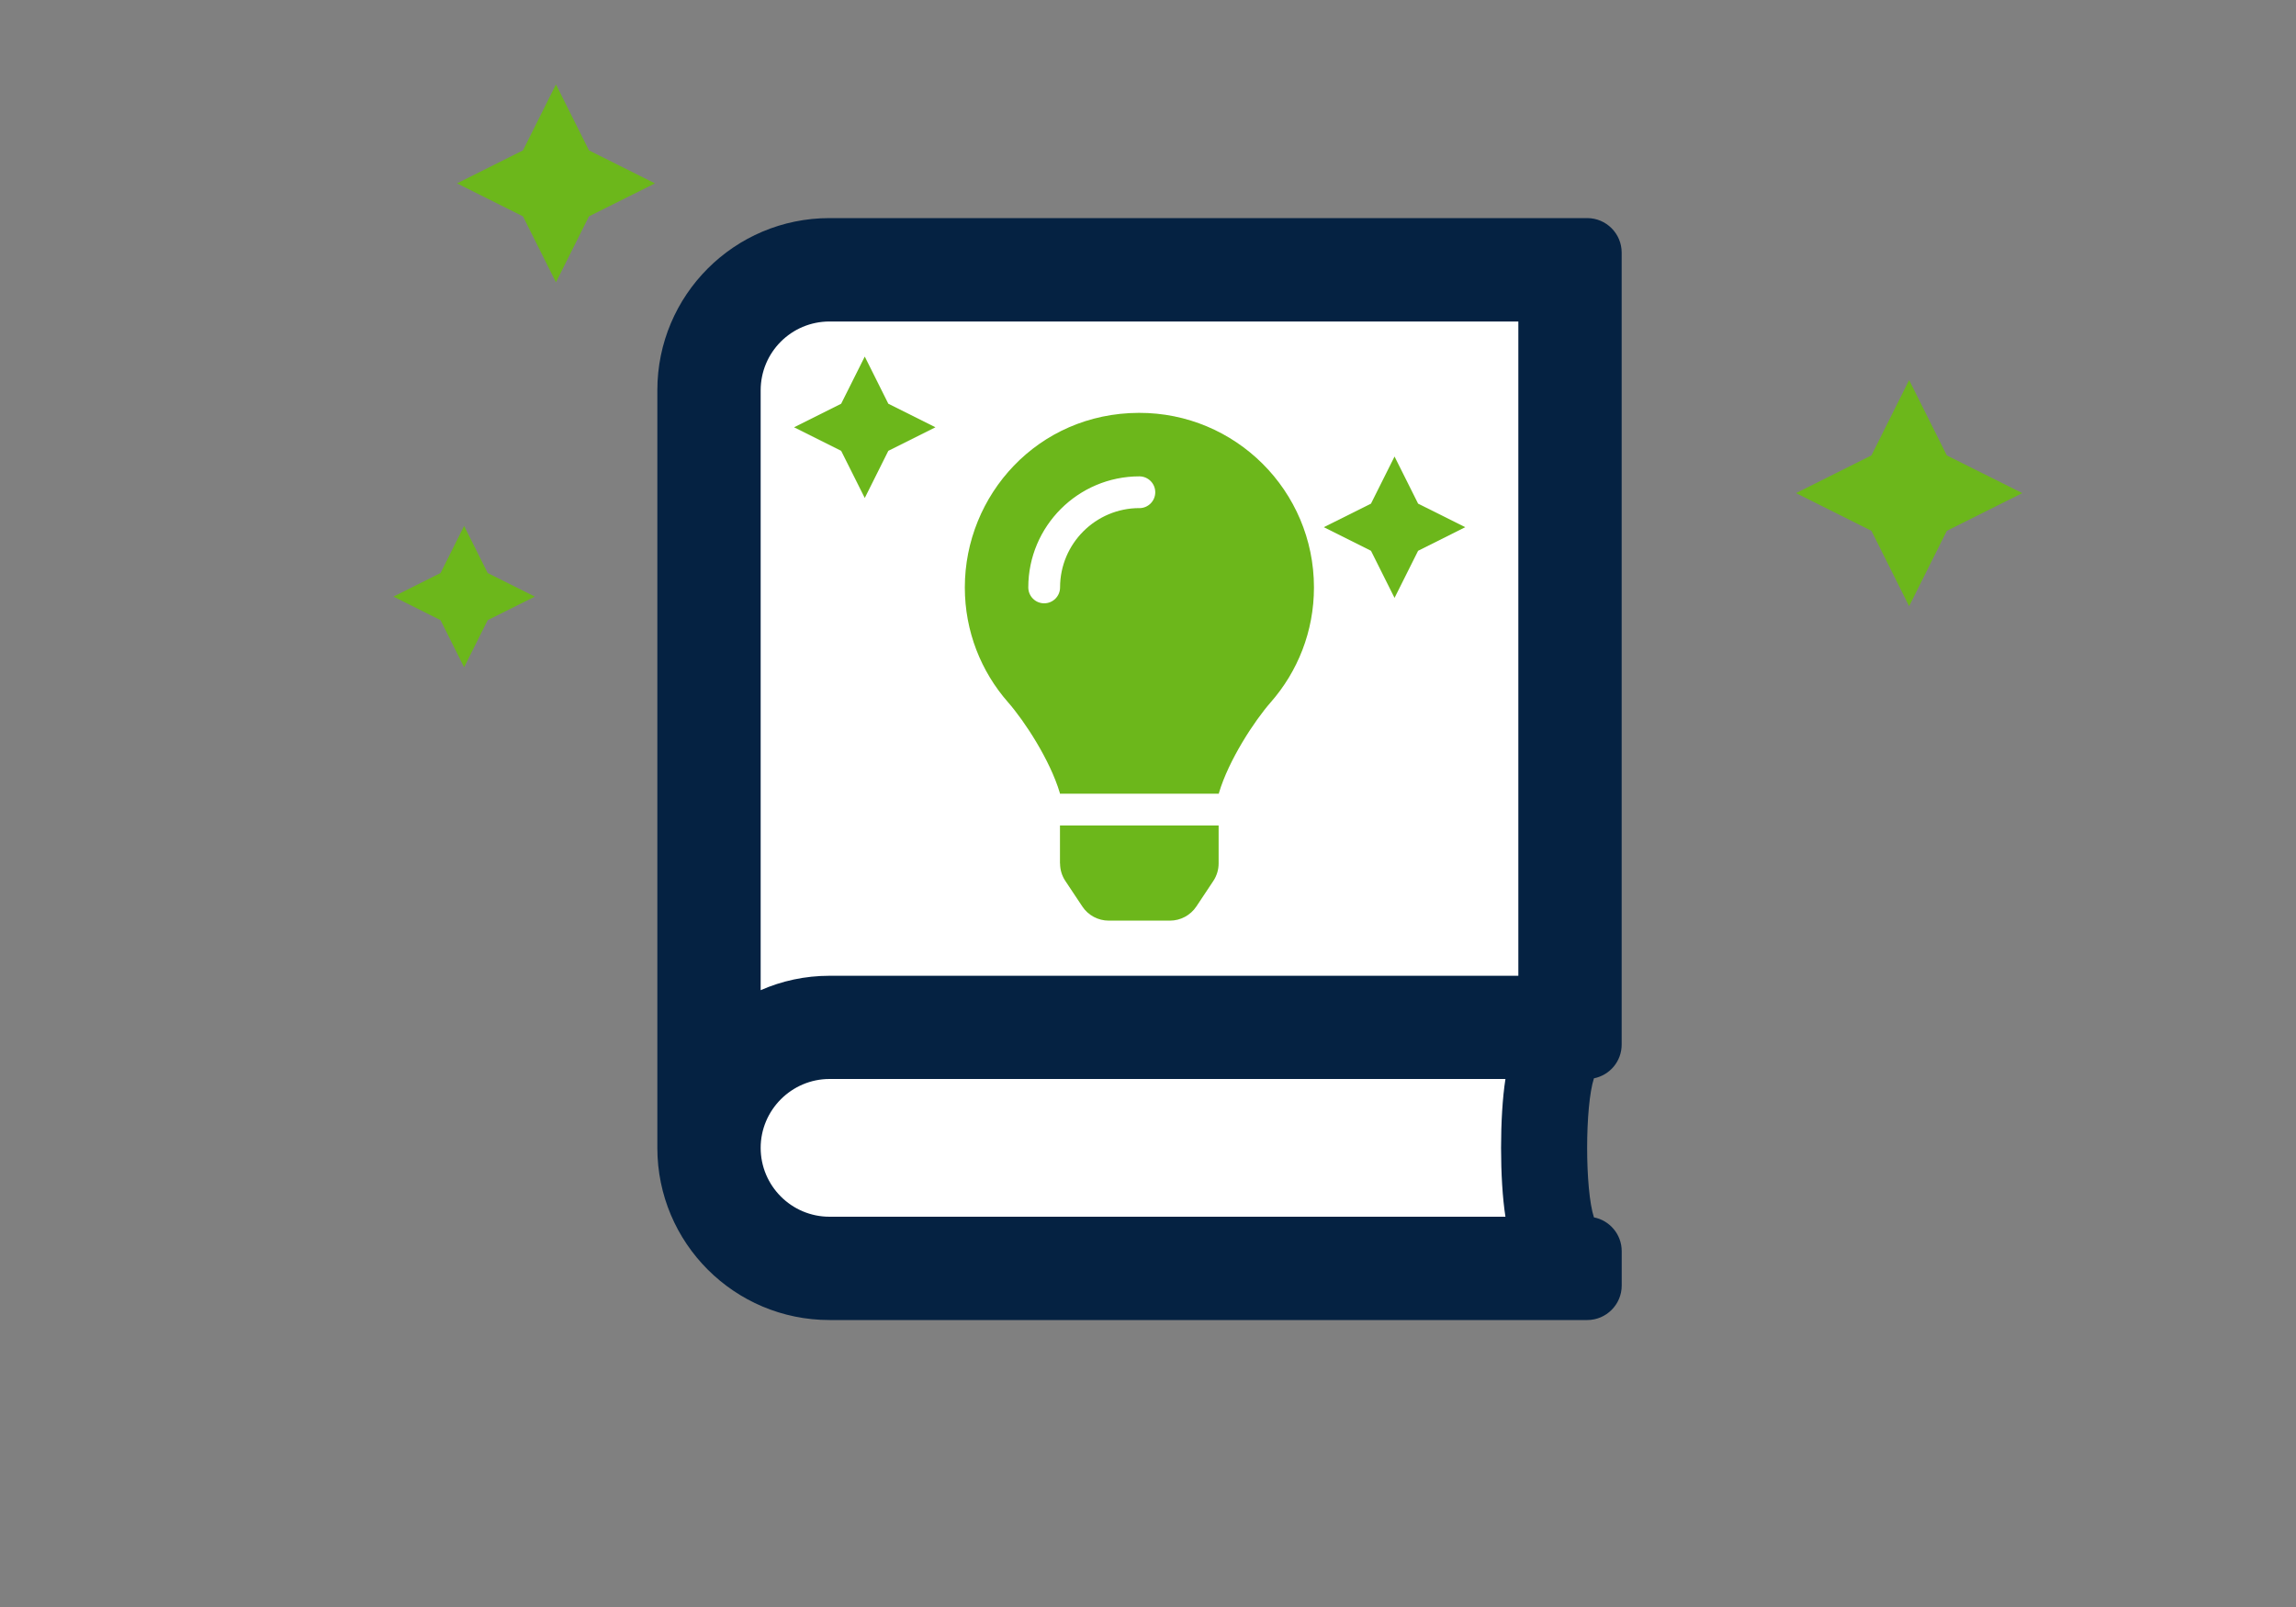<svg viewBox="0 0 500 350" xmlns="http://www.w3.org/2000/svg"><rect x="0" y="0" width="500" height="350" fill="#808080" stroke="none"/><path d="m159.68 232.27h172.5v40h-172.5z" fill="#fff"/><path d="m347.11 234.86c-1.97 6.09-1.97 24.19 0 30.28 3.42.66 6.05 3.7 6.05 7.36v7.5c0 4.12-3.38 7.5-7.5 7.5h-165.01c-20.72 0-37.5-16.78-37.5-37.5v-165c0-20.72 16.78-37.5 37.5-37.5h165c4.13 0 7.5 3.37 7.5 7.5v172.5c0 3.66-2.58 6.66-6.05 7.36zm-19.27.14h-147.19c-8.25 0-15 6.75-15 15s6.7 15 15 15h147.19c-1.27-8.11-1.27-21.89 0-30z" fill="#052242"/><path d="m330.65 70.02h-150c-8.3 0-15 6.7-15 15v130.64c4.59-2.02 9.66-3.14 15-3.14h150z" fill="#fff"/><g fill="#6cb71b"><path d="m230.85 188.06c0 1.36.4 2.69 1.16 3.82l3.69 5.55c1.28 1.93 3.44 3.08 5.75 3.08h13.33c2.31 0 4.47-1.16 5.75-3.08l3.69-5.55c.75-1.13 1.16-2.46 1.16-3.82v-8.28h-34.55v8.28zm-20.74-60.12c0 9.58 3.55 18.33 9.41 25.01 3.57 4.07 9.15 12.58 11.28 19.75 0 .06.02.11.02.17h34.61c0-.06.02-.11.02-.17 2.13-7.18 7.71-15.68 11.28-19.75 5.86-6.68 9.41-15.42 9.41-25.01 0-21.04-17.08-38.08-38.13-38.02-22.03.07-37.9 17.92-37.9 38.02zm38.02-17.28c-9.53 0-17.28 7.75-17.28 17.28 0 1.91-1.55 3.46-3.46 3.46s-3.46-1.55-3.46-3.46c0-13.34 10.85-24.19 24.19-24.19 1.91 0 3.46 1.55 3.46 3.46s-1.55 3.46-3.46 3.46z"/><path d="m188.32 108.46 5.13-10.27 10.26-5.13-10.26-5.13-5.13-10.27-5.14 10.27-10.26 5.13 10.26 5.13z"/><path d="m303.69 130.22 5.13-10.26 10.27-5.14-10.27-5.13-5.13-10.26-5.13 10.26-10.27 5.13 10.27 5.14z"/><path d="m101.07 145.33 5.13-10.26 10.27-5.13-10.27-5.14-5.13-10.26-5.13 10.26-10.26 5.14 10.26 5.13z"/><path d="m121.07 61.49 7.19-14.37 14.37-7.18-14.37-7.19-7.19-14.37-7.18 14.37-14.37 7.19 14.37 7.18z"/><path d="m415.75 132.03 8.21-16.42 16.43-8.21-16.43-8.21-8.21-16.42-8.21 16.42-16.42 8.21 16.42 8.21z"/></g></svg>